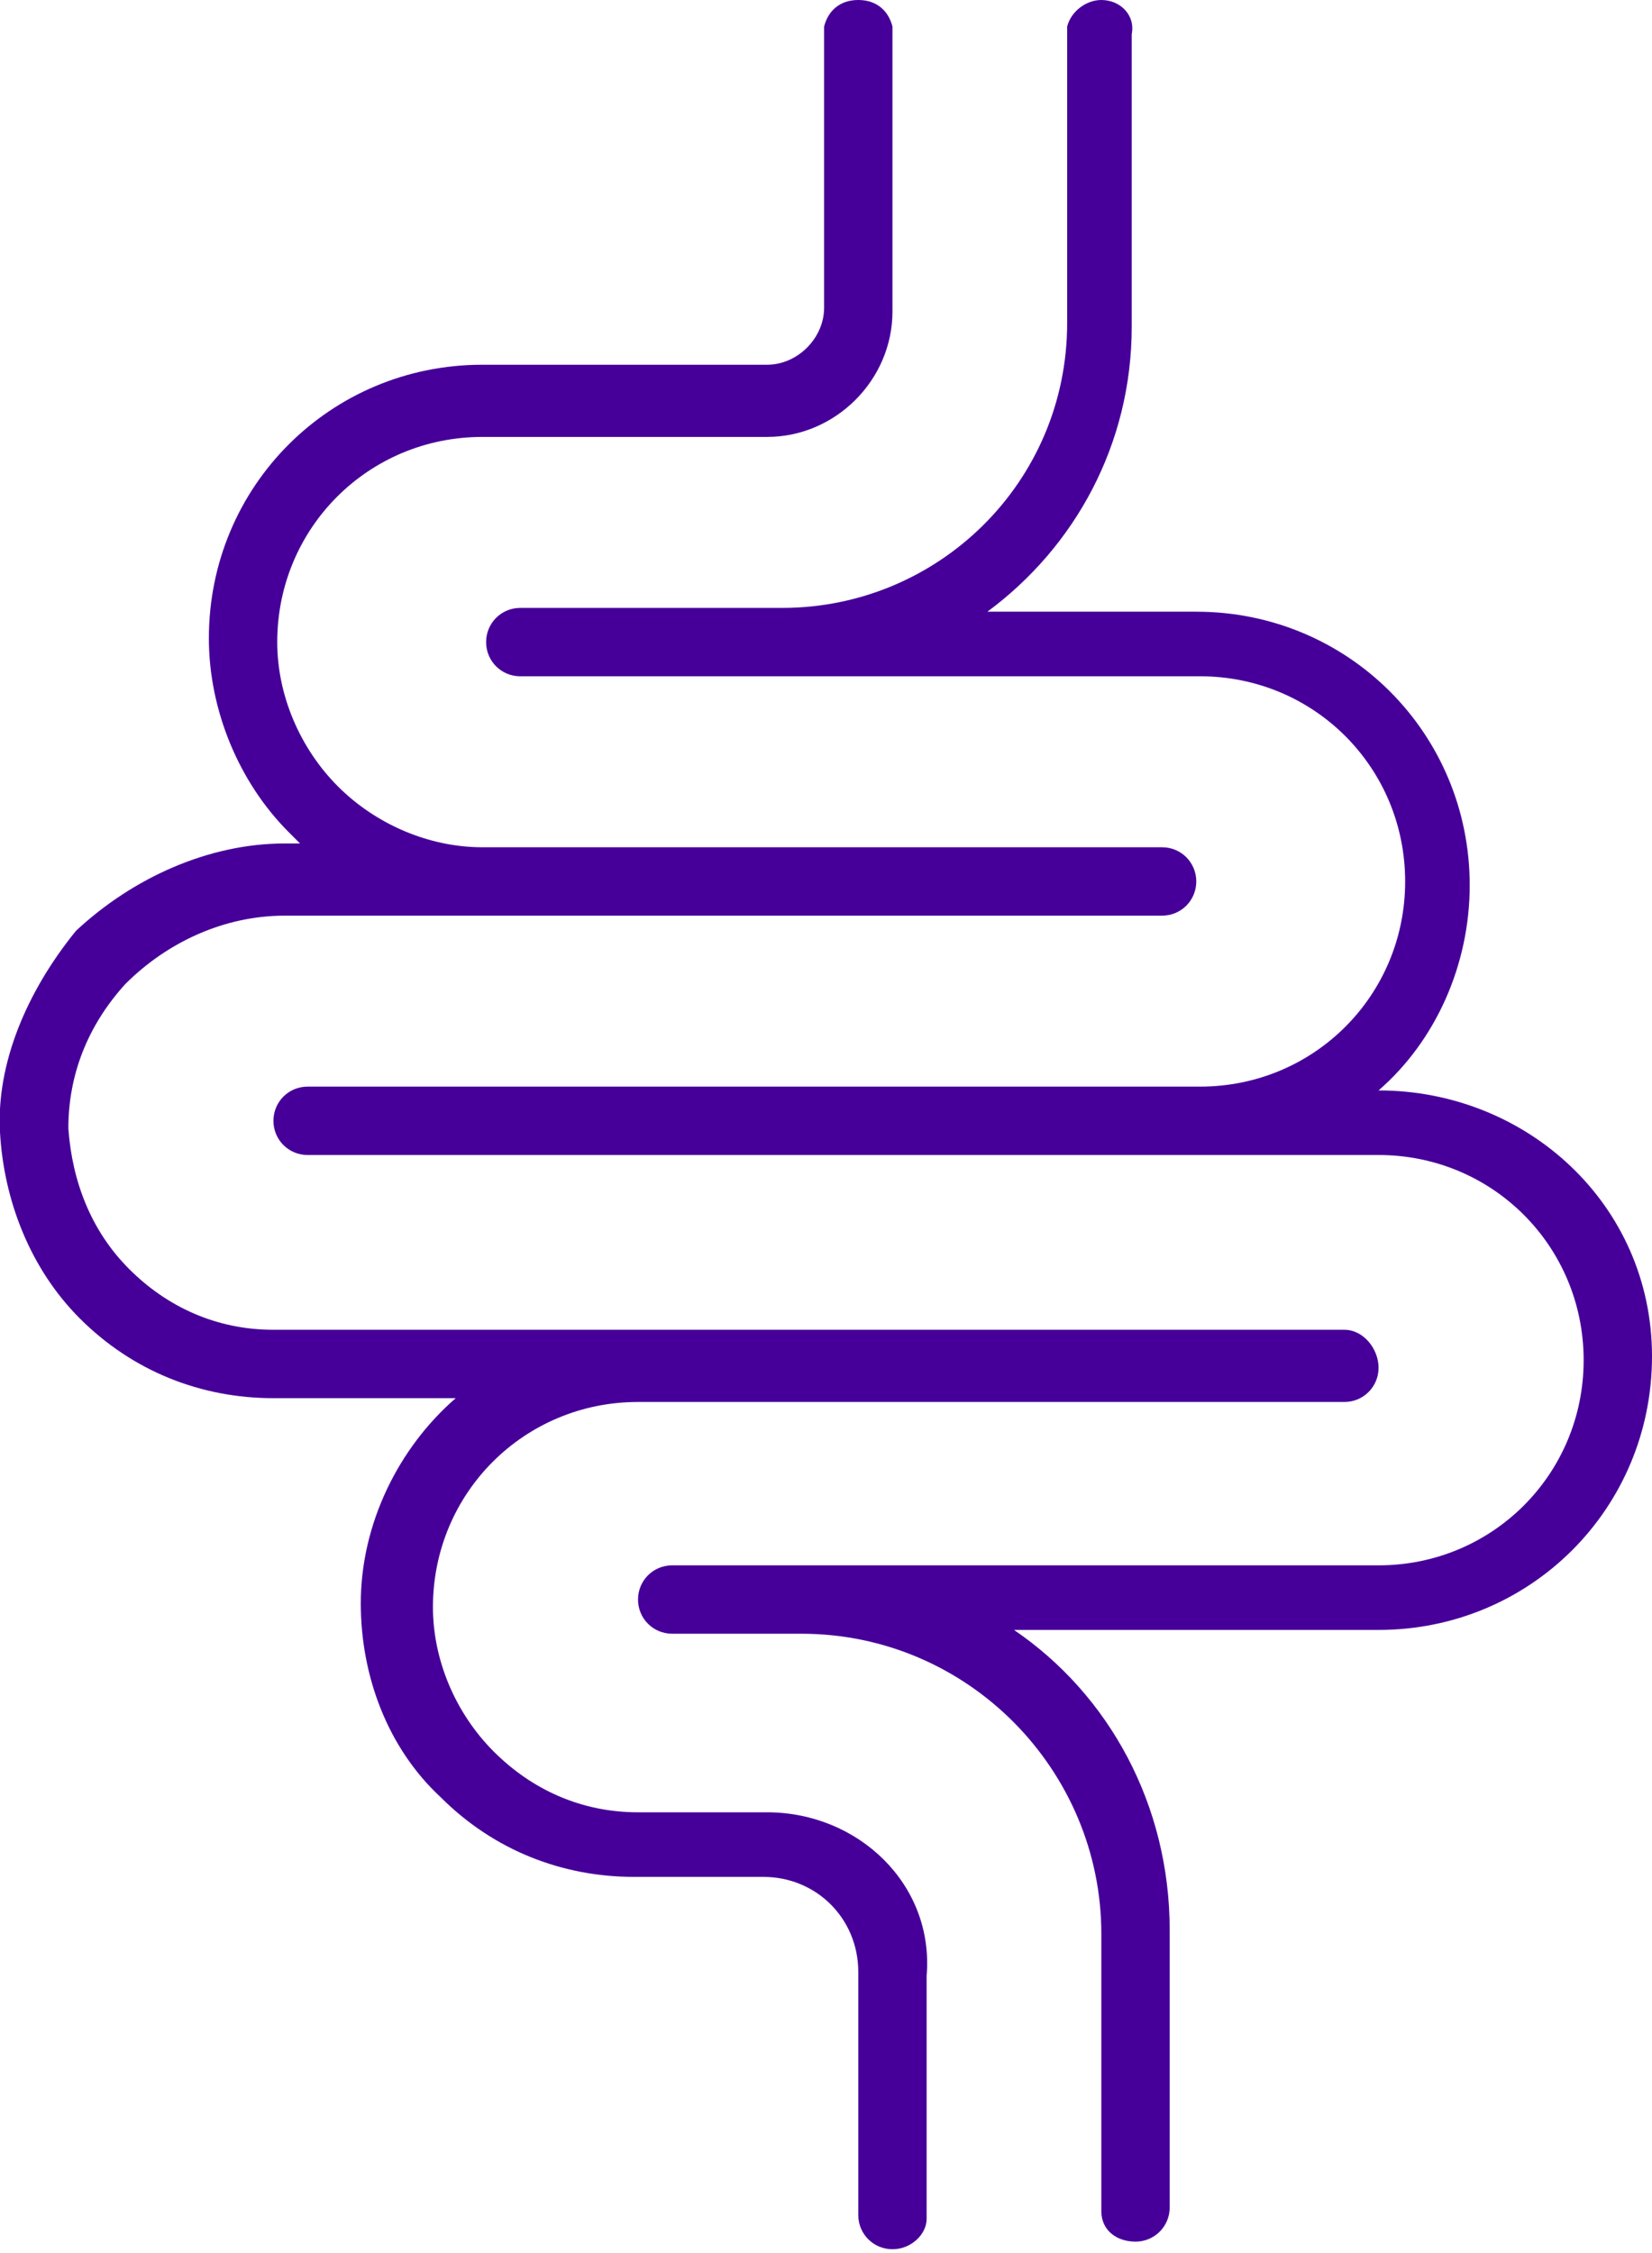 <?xml version="1.0" encoding="utf-8"?>
<!-- Generator: Adobe Illustrator 27.3.1, SVG Export Plug-In . SVG Version: 6.00 Build 0)  -->
<svg version="1.1" id="Layer_2" xmlns="http://www.w3.org/2000/svg" xmlns:xlink="http://www.w3.org/1999/xlink" x="0px" y="0px"
	 viewBox="0 0 43.5 59.3" style="enable-background:new 0 0 43.5 59.3;" xml:space="preserve">
<style type="text/css">
	.st0{fill:#460099;}
</style>
<g id="Layer_1-2">
	<g>
		<path class="st0" d="M20.2,47.7h-3.4c-1.5,0-2.8-0.6-3.8-1.6c-1-1-1.6-2.4-1.6-3.8c0-3,2.4-5.4,5.4-5.4h18.6
			c0.5,0,0.9-0.4,0.9-0.9S35.9,35,35.4,35H7.2c-1.5,0-2.8-0.6-3.8-1.6c-1-1-1.5-2.3-1.6-3.7c0-1.4,0.5-2.7,1.5-3.8
			c1.1-1.1,2.6-1.8,4.2-1.8h23.1c0.5,0,0.9-0.4,0.9-0.9s-0.4-0.9-0.9-0.9H12.7c-1.4,0-2.8-0.6-3.8-1.6c-1-1-1.6-2.4-1.6-3.8
			c0-3,2.4-5.4,5.4-5.4h7.5c1.8,0,3.3-1.5,3.3-3.3V1c0,0,0,0,0,0s0,0,0,0V0.7h0C23.4,0.3,23.1,0,22.6,0s-0.8,0.3-0.9,0.7l0,0v0
			c0,0,0,0.1,0,0.1s0,0.1,0,0.1v7.2c0,0.8-0.7,1.5-1.5,1.5h-7.5c-4,0-7.2,3.2-7.2,7.2c0,1.9,0.8,3.8,2.1,5.1
			c0.1,0.1,0.2,0.2,0.3,0.3H7.5c-2,0-4,0.9-5.5,2.3C0.7,26.1-0.1,28,0,29.8c0.1,1.8,0.8,3.6,2.1,4.9l0,0c1.4,1.4,3.2,2.1,5.1,2.1
			h4.8c-1.5,1.3-2.5,3.3-2.5,5.4c0,1.9,0.7,3.8,2.1,5.1c1.4,1.4,3.2,2.1,5.1,2.1h3.4c1.4,0,2.5,1.1,2.5,2.5v6.2c0,0.1,0,0.2,0,0.2
			c0,0.5,0.4,0.9,0.9,0.9c0.5,0,0.9-0.4,0.9-0.8h0V52C24.6,49.6,22.6,47.7,20.2,47.7L20.2,47.7z"/>
		<path class="st0" d="M36.3,28.7L36.3,28.7c1.5-1.3,2.4-3.3,2.4-5.4c0-4-3.2-7.2-7.2-7.2H26c2.3-1.7,3.8-4.4,3.8-7.5V1.1
			c0-0.1,0-0.1,0-0.2C29.9,0.4,29.5,0,29,0c-0.4,0-0.8,0.3-0.9,0.7h0v7.8c0,4.2-3.4,7.5-7.5,7.5h-6.9c-0.5,0-0.9,0.4-0.9,0.9
			s0.4,0.9,0.9,0.9h17.9c3,0,5.4,2.4,5.4,5.4s-2.4,5.4-5.4,5.4H8.1c-0.5,0-0.9,0.4-0.9,0.9s0.4,0.9,0.9,0.9h28.2
			c3,0,5.4,2.4,5.4,5.4s-2.4,5.4-5.4,5.4H17.7c-0.5,0-0.9,0.4-0.9,0.9s0.4,0.9,0.9,0.9h3.4c4.4,0,7.9,3.6,7.9,7.9v7.3c0,0,0,0,0,0
			s0,0,0,0v0l0,0c0,0.5,0.4,0.8,0.9,0.8c0.5,0,0.9-0.4,0.9-0.9c0,0,0-0.1,0-0.1v-7.2c0-3.3-1.6-6.2-4.1-7.9h9.6c4,0,7.2-3.2,7.2-7.2
			S40.2,28.7,36.3,28.7L36.3,28.7z"/>
	</g>
</g>
</svg>
